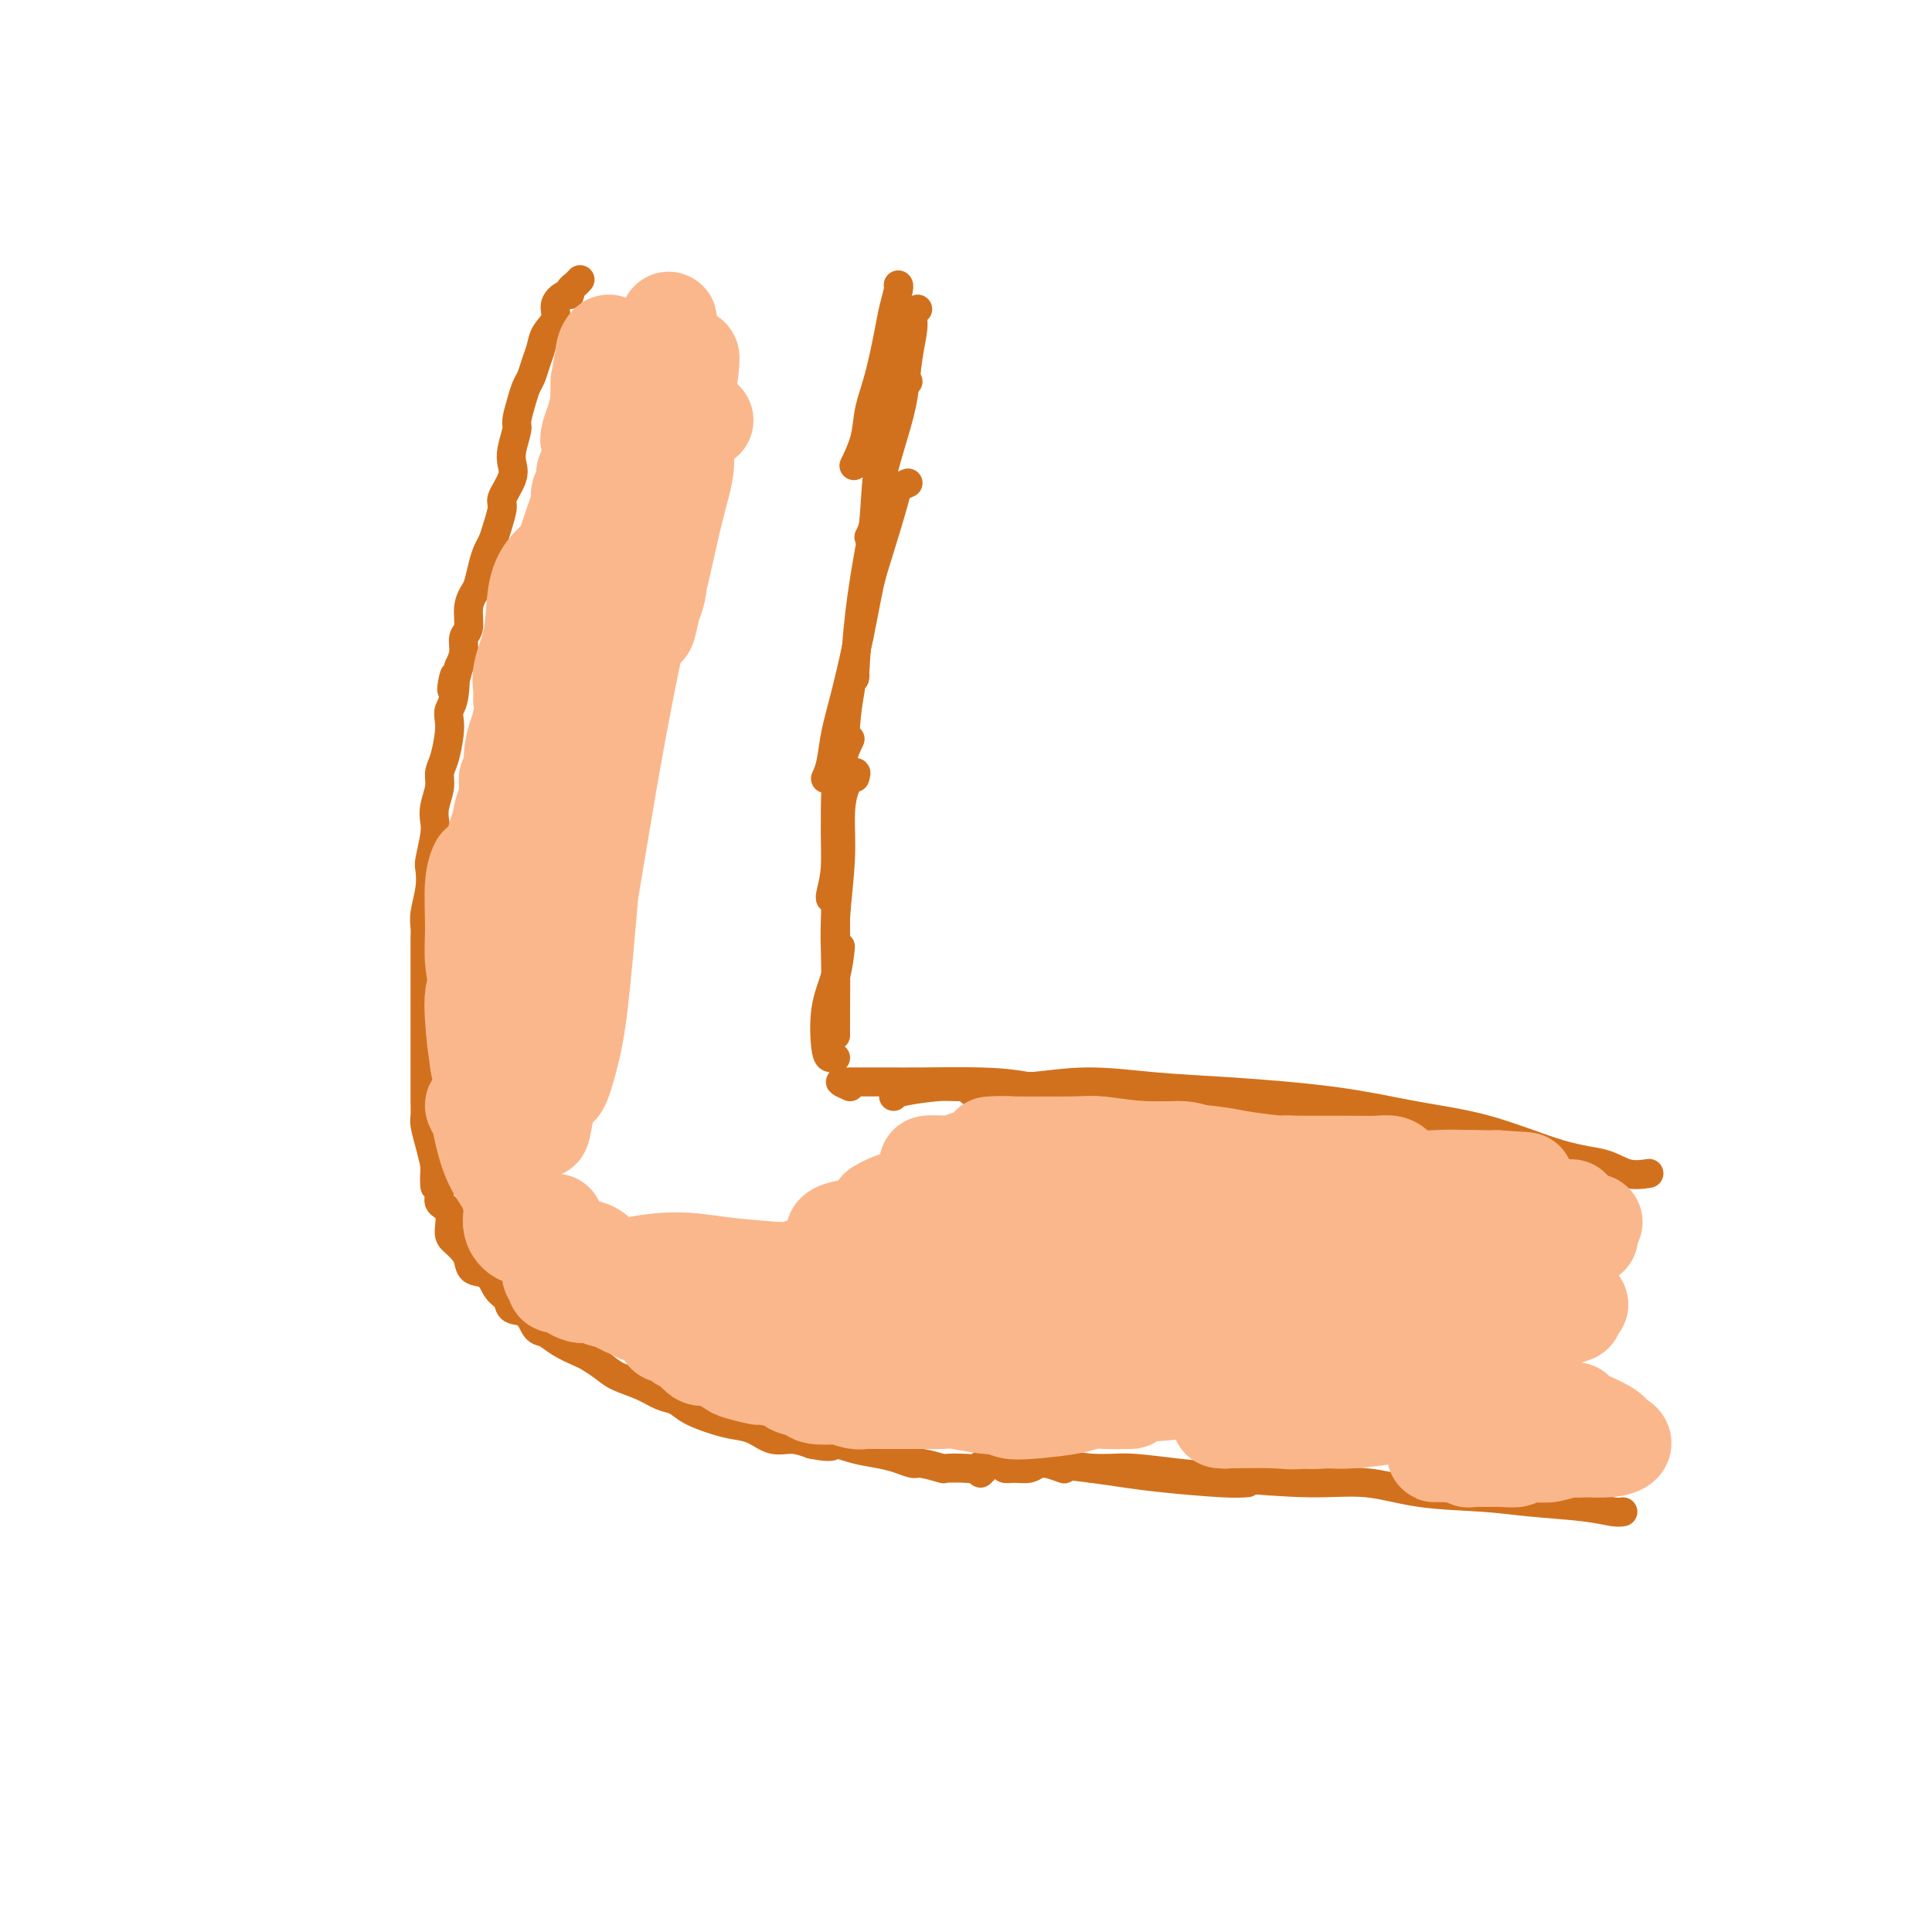 <svg viewBox='0 0 400 400' version='1.1' xmlns='http://www.w3.org/2000/svg' xmlns:xlink='http://www.w3.org/1999/xlink'><g fill='none' stroke='#D2711D' stroke-width='6' stroke-linecap='round' stroke-linejoin='round'><path d='M404,184c0.000,2.083 0.000,4.167 0,5c0.000,0.833 0.000,0.417 0,0'/><path d='M120,58c0.082,-0.092 0.164,-0.184 0,0c-0.164,0.184 -0.574,0.643 -1,1c-0.426,0.357 -0.869,0.612 -1,1c-0.131,0.388 0.049,0.908 0,1c-0.049,0.092 -0.328,-0.243 -1,0c-0.672,0.243 -1.738,1.065 -2,2c-0.262,0.935 0.281,1.984 0,3c-0.281,1.016 -1.385,2.001 -2,3c-0.615,0.999 -0.742,2.012 -1,3c-0.258,0.988 -0.648,1.949 -1,3c-0.352,1.051 -0.668,2.191 -1,3c-0.332,0.809 -0.681,1.287 -1,2c-0.319,0.713 -0.608,1.661 -1,3c-0.392,1.339 -0.888,3.070 -1,4c-0.112,0.930 0.158,1.058 0,2c-0.158,0.942 -0.745,2.698 -1,4c-0.255,1.302 -0.176,2.151 0,3c0.176,0.849 0.451,1.698 0,3c-0.451,1.302 -1.626,3.058 -2,4c-0.374,0.942 0.055,1.069 0,2c-0.055,0.931 -0.592,2.666 -1,4c-0.408,1.334 -0.686,2.268 -1,3c-0.314,0.732 -0.662,1.261 -1,2c-0.338,0.739 -0.664,1.686 -1,3c-0.336,1.314 -0.683,2.994 -1,4c-0.317,1.006 -0.606,1.336 -1,2c-0.394,0.664 -0.893,1.661 -1,3c-0.107,1.339 0.177,3.019 0,4c-0.177,0.981 -0.817,1.264 -1,2c-0.183,0.736 0.091,1.925 0,3c-0.091,1.075 -0.545,2.038 -1,3'/><path d='M95,138c-2.254,8.761 -1.388,3.163 -1,2c0.388,-1.163 0.297,2.107 0,4c-0.297,1.893 -0.802,2.407 -1,3c-0.198,0.593 -0.091,1.263 0,2c0.091,0.737 0.164,1.541 0,3c-0.164,1.459 -0.566,3.574 -1,5c-0.434,1.426 -0.900,2.164 -1,3c-0.100,0.836 0.166,1.768 0,3c-0.166,1.232 -0.763,2.762 -1,4c-0.237,1.238 -0.115,2.185 0,3c0.115,0.815 0.223,1.499 0,3c-0.223,1.501 -0.778,3.820 -1,5c-0.222,1.180 -0.112,1.221 0,2c0.112,0.779 0.226,2.297 0,4c-0.226,1.703 -0.793,3.590 -1,5c-0.207,1.410 -0.056,2.342 0,3c0.056,0.658 0.015,1.041 0,2c-0.015,0.959 -0.004,2.493 0,4c0.004,1.507 0.001,2.986 0,4c-0.001,1.014 -0.000,1.563 0,3c0.000,1.437 0.000,3.763 0,5c-0.000,1.237 -0.000,1.384 0,2c0.000,0.616 -0.000,1.701 0,3c0.000,1.299 0.000,2.813 0,4c-0.000,1.187 -0.001,2.045 0,3c0.001,0.955 0.003,2.005 0,3c-0.003,0.995 -0.012,1.935 0,3c0.012,1.065 0.044,2.254 0,3c-0.044,0.746 -0.166,1.047 0,2c0.166,0.953 0.619,2.558 1,4c0.381,1.442 0.691,2.721 1,4'/><path d='M90,241c0.240,8.360 -0.161,3.259 0,2c0.161,-1.259 0.882,1.325 1,3c0.118,1.675 -0.368,2.441 0,3c0.368,0.559 1.591,0.912 2,2c0.409,1.088 0.006,2.912 0,4c-0.006,1.088 0.387,1.442 1,2c0.613,0.558 1.448,1.322 2,2c0.552,0.678 0.820,1.269 1,2c0.180,0.731 0.270,1.601 1,2c0.730,0.399 2.100,0.328 3,1c0.900,0.672 1.329,2.086 2,3c0.671,0.914 1.583,1.329 2,2c0.417,0.671 0.340,1.597 1,2c0.660,0.403 2.057,0.283 3,1c0.943,0.717 1.431,2.271 2,3c0.569,0.729 1.220,0.632 2,1c0.780,0.368 1.691,1.201 3,2c1.309,0.799 3.018,1.565 4,2c0.982,0.435 1.239,0.540 2,1c0.761,0.460 2.028,1.274 3,2c0.972,0.726 1.651,1.363 3,2c1.349,0.637 3.368,1.274 5,2c1.632,0.726 2.876,1.543 4,2c1.124,0.457 2.127,0.555 3,1c0.873,0.445 1.615,1.237 3,2c1.385,0.763 3.413,1.496 5,2c1.587,0.504 2.735,0.779 4,1c1.265,0.221 2.648,0.389 4,1c1.352,0.611 2.672,1.664 4,2c1.328,0.336 2.665,-0.047 4,0c1.335,0.047 2.667,0.523 4,1'/><path d='M168,299c4.824,1.035 4.385,0.124 5,0c0.615,-0.124 2.284,0.540 4,1c1.716,0.460 3.480,0.715 5,1c1.520,0.285 2.796,0.598 4,1c1.204,0.402 2.336,0.892 3,1c0.664,0.108 0.860,-0.166 2,0c1.140,0.166 3.224,0.773 4,1c0.776,0.227 0.243,0.074 1,0c0.757,-0.074 2.804,-0.069 4,0c1.196,0.069 1.541,0.200 2,0c0.459,-0.200 1.033,-0.732 2,-1c0.967,-0.268 2.328,-0.271 3,0c0.672,0.271 0.654,0.818 1,1c0.346,0.182 1.057,-0.000 2,0c0.943,0.000 2.120,0.182 3,0c0.880,-0.182 1.463,-0.729 2,-1c0.537,-0.271 1.029,-0.265 2,0c0.971,0.265 2.420,0.790 3,1c0.580,0.210 0.290,0.105 0,0'/><path d='M203,305c0.449,-0.453 0.899,-0.906 1,-1c0.101,-0.094 -0.146,0.171 0,0c0.146,-0.171 0.684,-0.779 1,-1c0.316,-0.221 0.411,-0.056 1,0c0.589,0.056 1.674,0.004 3,0c1.326,-0.004 2.893,0.040 4,0c1.107,-0.040 1.755,-0.165 4,0c2.245,0.165 6.087,0.619 9,1c2.913,0.381 4.897,0.691 7,1c2.103,0.309 4.327,0.619 8,1c3.673,0.381 8.797,0.833 12,1c3.203,0.167 4.487,0.048 5,0c0.513,-0.048 0.257,-0.024 0,0'/><path d='M226,304c1.337,0.025 2.674,0.049 4,0c1.326,-0.049 2.640,-0.173 5,0c2.360,0.173 5.765,0.641 9,1c3.235,0.359 6.298,0.607 11,1c4.702,0.393 11.042,0.931 16,1c4.958,0.069 8.534,-0.333 12,0c3.466,0.333 6.823,1.399 11,2c4.177,0.601 9.176,0.735 13,1c3.824,0.265 6.475,0.659 10,1c3.525,0.341 7.924,0.627 11,1c3.076,0.373 4.828,0.831 6,1c1.172,0.169 1.763,0.048 2,0c0.237,-0.048 0.118,-0.024 0,0'/><path d='M186,59c-0.025,-0.016 -0.051,-0.033 0,0c0.051,0.033 0.178,0.114 0,1c-0.178,0.886 -0.662,2.577 -1,4c-0.338,1.423 -0.529,2.578 -1,5c-0.471,2.422 -1.222,6.109 -2,9c-0.778,2.891 -1.581,4.985 -2,7c-0.419,2.015 -0.452,3.953 -1,6c-0.548,2.047 -1.609,4.205 -2,5c-0.391,0.795 -0.112,0.227 0,0c0.112,-0.227 0.056,-0.114 0,0'/><path d='M190,64c-0.448,0.212 -0.895,0.424 -1,1c-0.105,0.576 0.133,1.517 0,3c-0.133,1.483 -0.637,3.510 -1,6c-0.363,2.490 -0.584,5.445 -1,8c-0.416,2.555 -1.026,4.709 -2,8c-0.974,3.291 -2.313,7.717 -3,11c-0.687,3.283 -0.724,5.422 -1,7c-0.276,1.578 -0.793,2.594 -1,3c-0.207,0.406 -0.103,0.203 0,0'/><path d='M188,79c-0.892,0.058 -1.783,0.115 -2,0c-0.217,-0.115 0.241,-0.404 0,1c-0.241,1.404 -1.181,4.501 -2,7c-0.819,2.499 -1.515,4.401 -2,8c-0.485,3.599 -0.757,8.894 -1,12c-0.243,3.106 -0.457,4.023 -1,7c-0.543,2.977 -1.413,8.014 -2,13c-0.587,4.986 -0.889,9.919 -1,12c-0.111,2.081 -0.032,1.309 0,1c0.032,-0.309 0.016,-0.154 0,0'/><path d='M188,100c-0.810,0.345 -1.619,0.689 -2,1c-0.381,0.311 -0.332,0.587 -1,3c-0.668,2.413 -2.053,6.961 -3,10c-0.947,3.039 -1.458,4.567 -2,7c-0.542,2.433 -1.116,5.770 -2,10c-0.884,4.230 -2.080,9.355 -3,13c-0.920,3.645 -1.566,5.812 -2,8c-0.434,2.188 -0.655,4.397 -1,6c-0.345,1.603 -0.813,2.601 -1,3c-0.187,0.399 -0.094,0.200 0,0'/><path d='M178,131c-0.334,1.448 -0.668,2.897 -1,5c-0.332,2.103 -0.662,4.861 -1,7c-0.338,2.139 -0.683,3.659 -1,8c-0.317,4.341 -0.607,11.503 -1,15c-0.393,3.497 -0.890,3.329 -1,5c-0.110,1.671 0.166,5.180 0,8c-0.166,2.820 -0.776,4.952 -1,6c-0.224,1.048 -0.064,1.014 0,1c0.064,-0.014 0.032,-0.007 0,0'/><path d='M176,153c-0.732,1.569 -1.464,3.138 -2,5c-0.536,1.862 -0.876,4.017 -1,7c-0.124,2.983 -0.033,6.796 0,10c0.033,3.204 0.009,5.801 0,8c-0.009,2.199 -0.002,4.002 0,6c0.002,1.998 0.001,4.192 0,5c-0.001,0.808 -0.000,0.231 0,0c0.000,-0.231 0.000,-0.115 0,0'/><path d='M177,161c0.194,-0.631 0.388,-1.263 0,-1c-0.388,0.263 -1.358,1.419 -2,3c-0.642,1.581 -0.957,3.587 -1,6c-0.043,2.413 0.185,5.232 0,9c-0.185,3.768 -0.781,8.485 -1,12c-0.219,3.515 -0.059,5.829 0,9c0.059,3.171 0.016,7.200 0,10c-0.016,2.800 -0.005,4.371 0,5c0.005,0.629 0.002,0.314 0,0'/><path d='M174,196c-0.202,1.970 -0.404,3.939 -1,6c-0.596,2.061 -1.585,4.212 -2,7c-0.415,2.788 -0.256,6.211 0,8c0.256,1.789 0.607,1.943 1,2c0.393,0.057 0.826,0.016 1,0c0.174,-0.016 0.087,-0.008 0,0'/><path d='M176,225c-0.944,-0.423 -1.888,-0.845 -2,-1c-0.112,-0.155 0.610,-0.041 1,0c0.390,0.041 0.450,0.011 1,0c0.550,-0.011 1.590,-0.001 3,0c1.410,0.001 3.188,-0.006 5,0c1.812,0.006 3.657,0.027 7,0c3.343,-0.027 8.185,-0.100 12,0c3.815,0.100 6.604,0.373 10,1c3.396,0.627 7.399,1.608 9,2c1.601,0.392 0.801,0.196 0,0'/><path d='M185,227c0.131,-0.307 0.262,-0.615 2,-1c1.738,-0.385 5.083,-0.848 7,-1c1.917,-0.152 2.406,0.007 6,0c3.594,-0.007 10.293,-0.178 16,0c5.707,0.178 10.420,0.707 15,1c4.580,0.293 9.026,0.352 15,1c5.974,0.648 13.478,1.885 19,3c5.522,1.115 9.064,2.108 13,3c3.936,0.892 8.268,1.683 10,2c1.732,0.317 0.866,0.158 0,0'/><path d='M201,226c1.057,-0.460 2.114,-0.919 4,-1c1.886,-0.081 4.602,0.218 8,0c3.398,-0.218 7.480,-0.953 12,-1c4.520,-0.047 9.478,0.593 14,1c4.522,0.407 8.608,0.582 15,1c6.392,0.418 15.090,1.081 22,2c6.910,0.919 12.031,2.096 17,3c4.969,0.904 9.788,1.535 15,3c5.212,1.465 10.819,3.766 15,5c4.181,1.234 6.935,1.403 9,2c2.065,0.597 3.441,1.622 5,2c1.559,0.378 3.303,0.108 4,0c0.697,-0.108 0.349,-0.054 0,0'/></g>
<g fill='none' stroke='#EC9A57' stroke-width='6' stroke-linecap='round' stroke-linejoin='round'><path d='M406,241c1.239,1.916 2.479,3.831 3,5c0.521,1.169 0.325,1.590 1,4c0.675,2.410 2.223,6.807 3,9c0.777,2.193 0.783,2.181 1,4c0.217,1.819 0.646,5.470 1,8c0.354,2.530 0.635,3.939 1,5c0.365,1.061 0.816,1.773 1,3c0.184,1.227 0.101,2.968 0,4c-0.101,1.032 -0.219,1.355 0,2c0.219,0.645 0.777,1.613 1,2c0.223,0.387 0.112,0.194 0,0'/></g>
<g fill='none' stroke='#FBB78C' stroke-width='20' stroke-linecap='round' stroke-linejoin='round'><path d='M146,87c-0.292,-0.292 -0.585,-0.583 -1,-1c-0.415,-0.417 -0.953,-0.958 -1,-1c-0.047,-0.042 0.398,0.416 0,1c-0.398,0.584 -1.640,1.295 -2,3c-0.360,1.705 0.163,4.402 0,7c-0.163,2.598 -1.012,5.095 -2,9c-0.988,3.905 -2.114,9.219 -3,13c-0.886,3.781 -1.531,6.030 -2,8c-0.469,1.970 -0.761,3.661 -1,4c-0.239,0.339 -0.425,-0.675 0,-2c0.425,-1.325 1.462,-2.963 2,-5c0.538,-2.037 0.579,-4.475 1,-8c0.421,-3.525 1.223,-8.138 2,-12c0.777,-3.862 1.527,-6.973 2,-10c0.473,-3.027 0.667,-5.968 1,-9c0.333,-3.032 0.806,-6.153 1,-8c0.194,-1.847 0.110,-2.418 0,-2c-0.110,0.418 -0.245,1.827 -1,5c-0.755,3.173 -2.128,8.111 -3,12c-0.872,3.889 -1.242,6.730 -2,10c-0.758,3.270 -1.903,6.969 -3,11c-1.097,4.031 -2.144,8.395 -3,11c-0.856,2.605 -1.520,3.450 -2,4c-0.480,0.550 -0.774,0.803 -1,0c-0.226,-0.803 -0.383,-2.662 0,-5c0.383,-2.338 1.308,-5.153 2,-8c0.692,-2.847 1.152,-5.724 2,-10c0.848,-4.276 2.083,-9.950 3,-14c0.917,-4.050 1.516,-6.475 2,-9c0.484,-2.525 0.853,-5.150 1,-7c0.147,-1.850 0.074,-2.925 0,-4'/><path d='M138,70c1.312,-7.849 -0.407,-1.472 -1,2c-0.593,3.472 -0.058,4.039 -1,7c-0.942,2.961 -3.359,8.317 -5,12c-1.641,3.683 -2.504,5.693 -3,8c-0.496,2.307 -0.625,4.910 -1,6c-0.375,1.090 -0.998,0.666 -1,0c-0.002,-0.666 0.616,-1.576 1,-3c0.384,-1.424 0.534,-3.363 1,-6c0.466,-2.637 1.247,-5.973 2,-9c0.753,-3.027 1.479,-5.746 2,-8c0.521,-2.254 0.838,-4.042 1,-5c0.162,-0.958 0.170,-1.086 0,-1c-0.170,0.086 -0.519,0.384 -1,1c-0.481,0.616 -1.096,1.548 -2,4c-0.904,2.452 -2.098,6.423 -3,9c-0.902,2.577 -1.511,3.759 -2,5c-0.489,1.241 -0.858,2.541 -1,4c-0.142,1.459 -0.059,3.077 0,3c0.059,-0.077 0.093,-1.848 0,-3c-0.093,-1.152 -0.312,-1.686 0,-4c0.312,-2.314 1.156,-6.409 2,-9c0.844,-2.591 1.689,-3.680 2,-5c0.311,-1.320 0.087,-2.873 0,-4c-0.087,-1.127 -0.037,-1.829 0,-2c0.037,-0.171 0.060,0.187 0,1c-0.060,0.813 -0.203,2.079 -1,4c-0.797,1.921 -2.250,4.495 -3,7c-0.750,2.505 -0.799,4.939 -1,7c-0.201,2.061 -0.554,3.747 -1,5c-0.446,1.253 -0.985,2.072 -1,2c-0.015,-0.072 0.492,-1.036 1,-2'/><path d='M122,96c-0.766,2.788 0.320,-1.241 1,-4c0.680,-2.759 0.954,-4.247 1,-6c0.046,-1.753 -0.135,-3.771 0,-6c0.135,-2.229 0.587,-4.668 1,-6c0.413,-1.332 0.787,-1.557 1,-2c0.213,-0.443 0.264,-1.105 0,-1c-0.264,0.105 -0.845,0.976 -1,2c-0.155,1.024 0.115,2.200 0,4c-0.115,1.800 -0.617,4.224 -1,6c-0.383,1.776 -0.649,2.902 -1,4c-0.351,1.098 -0.788,2.166 -1,3c-0.212,0.834 -0.200,1.435 0,1c0.200,-0.435 0.589,-1.905 1,-3c0.411,-1.095 0.844,-1.814 1,-3c0.156,-1.186 0.035,-2.840 0,-4c-0.035,-1.160 0.017,-1.826 0,-2c-0.017,-0.174 -0.102,0.143 0,1c0.102,0.857 0.390,2.252 0,5c-0.390,2.748 -1.458,6.847 -2,10c-0.542,3.153 -0.559,5.358 -1,8c-0.441,2.642 -1.307,5.720 -2,9c-0.693,3.280 -1.212,6.760 -2,9c-0.788,2.240 -1.844,3.238 -2,4c-0.156,0.762 0.589,1.287 1,1c0.411,-0.287 0.489,-1.387 1,-3c0.511,-1.613 1.454,-3.741 2,-6c0.546,-2.259 0.696,-4.650 1,-7c0.304,-2.350 0.762,-4.661 1,-6c0.238,-1.339 0.256,-1.707 0,-2c-0.256,-0.293 -0.788,-0.512 -1,0c-0.212,0.512 -0.106,1.756 0,3'/><path d='M120,105c0.186,-1.583 -1.849,4.459 -3,8c-1.151,3.541 -1.420,4.582 -2,7c-0.580,2.418 -1.473,6.213 -2,9c-0.527,2.787 -0.688,4.566 -1,6c-0.312,1.434 -0.774,2.524 -1,3c-0.226,0.476 -0.214,0.338 0,0c0.214,-0.338 0.631,-0.878 1,-2c0.369,-1.122 0.689,-2.828 1,-5c0.311,-2.172 0.614,-4.812 1,-7c0.386,-2.188 0.857,-3.923 1,-5c0.143,-1.077 -0.040,-1.494 0,-2c0.040,-0.506 0.304,-1.101 0,-1c-0.304,0.101 -1.178,0.898 -2,2c-0.822,1.102 -1.594,2.510 -2,5c-0.406,2.490 -0.445,6.064 -1,9c-0.555,2.936 -1.624,5.234 -2,7c-0.376,1.766 -0.058,2.998 0,4c0.058,1.002 -0.143,1.773 0,2c0.143,0.227 0.632,-0.090 1,-1c0.368,-0.910 0.617,-2.413 1,-4c0.383,-1.587 0.902,-3.257 1,-5c0.098,-1.743 -0.225,-3.558 0,-5c0.225,-1.442 1.000,-2.509 1,-3c0.000,-0.491 -0.773,-0.404 -1,0c-0.227,0.404 0.094,1.127 0,2c-0.094,0.873 -0.603,1.897 -1,4c-0.397,2.103 -0.681,5.284 -1,8c-0.319,2.716 -0.673,4.965 -1,7c-0.327,2.035 -0.626,3.856 -1,6c-0.374,2.144 -0.821,4.613 -1,6c-0.179,1.387 -0.089,1.694 0,2'/><path d='M106,162c-0.761,6.135 -0.165,1.971 0,0c0.165,-1.971 -0.102,-1.750 0,-3c0.102,-1.250 0.573,-3.973 1,-6c0.427,-2.027 0.808,-3.359 1,-4c0.192,-0.641 0.193,-0.591 0,0c-0.193,0.591 -0.580,1.724 -1,3c-0.420,1.276 -0.873,2.696 -1,5c-0.127,2.304 0.072,5.492 0,8c-0.072,2.508 -0.413,4.337 -1,6c-0.587,1.663 -1.419,3.160 -2,5c-0.581,1.840 -0.912,4.022 -1,5c-0.088,0.978 0.068,0.751 0,1c-0.068,0.249 -0.358,0.973 0,-2c0.358,-2.973 1.364,-9.644 2,-12c0.636,-2.356 0.901,-0.397 1,-1c0.099,-0.603 0.033,-3.767 0,-5c-0.033,-1.233 -0.032,-0.536 0,0c0.032,0.536 0.097,0.911 0,2c-0.097,1.089 -0.355,2.892 -1,5c-0.645,2.108 -1.676,4.522 -2,7c-0.324,2.478 0.060,5.019 0,7c-0.060,1.981 -0.562,3.403 -1,6c-0.438,2.597 -0.811,6.370 -1,8c-0.189,1.630 -0.194,1.118 0,1c0.194,-0.118 0.588,0.158 1,-1c0.412,-1.158 0.843,-3.748 1,-6c0.157,-2.252 0.039,-4.164 0,-6c-0.039,-1.836 -0.000,-3.595 0,-5c0.000,-1.405 -0.038,-2.455 0,-3c0.038,-0.545 0.154,-0.584 0,0c-0.154,0.584 -0.577,1.792 -1,3'/><path d='M101,180c-0.321,1.297 -0.622,3.039 -1,5c-0.378,1.961 -0.833,4.141 -1,6c-0.167,1.859 -0.046,3.398 0,6c0.046,2.602 0.016,6.267 0,8c-0.016,1.733 -0.019,1.534 0,2c0.019,0.466 0.059,1.597 0,1c-0.059,-0.597 -0.216,-2.922 0,-5c0.216,-2.078 0.805,-3.907 1,-6c0.195,-2.093 -0.004,-4.448 0,-7c0.004,-2.552 0.212,-5.300 0,-7c-0.212,-1.700 -0.842,-2.351 -1,-3c-0.158,-0.649 0.158,-1.295 0,-1c-0.158,0.295 -0.789,1.533 -1,4c-0.211,2.467 -0.001,6.164 0,9c0.001,2.836 -0.206,4.810 0,7c0.206,2.190 0.825,4.595 1,7c0.175,2.405 -0.093,4.811 0,7c0.093,2.189 0.548,4.162 1,6c0.452,1.838 0.903,3.542 1,4c0.097,0.458 -0.159,-0.328 0,-1c0.159,-0.672 0.733,-1.230 1,-3c0.267,-1.770 0.225,-4.753 0,-7c-0.225,-2.247 -0.635,-3.757 -1,-5c-0.365,-1.243 -0.684,-2.219 -1,-3c-0.316,-0.781 -0.628,-1.366 -1,-1c-0.372,0.366 -0.804,1.684 -1,3c-0.196,1.316 -0.158,2.632 0,5c0.158,2.368 0.434,5.789 1,8c0.566,2.211 1.422,3.211 2,5c0.578,1.789 0.880,4.368 1,6c0.120,1.632 0.060,2.316 0,3'/><path d='M102,233c0.541,3.606 -0.105,1.620 0,1c0.105,-0.620 0.963,0.127 1,-1c0.037,-1.127 -0.746,-4.129 -1,-6c-0.254,-1.871 0.021,-2.613 0,-4c-0.021,-1.387 -0.338,-3.421 -1,-5c-0.662,-1.579 -1.667,-2.703 -2,-3c-0.333,-0.297 0.007,0.234 0,1c-0.007,0.766 -0.362,1.768 0,4c0.362,2.232 1.442,5.694 2,8c0.558,2.306 0.594,3.454 1,5c0.406,1.546 1.181,3.489 2,5c0.819,1.511 1.680,2.591 2,3c0.320,0.409 0.097,0.148 0,0c-0.097,-0.148 -0.069,-0.181 0,0c0.069,0.181 0.180,0.577 0,0c-0.180,-0.577 -0.652,-2.128 -1,-3c-0.348,-0.872 -0.574,-1.066 -1,-2c-0.426,-0.934 -1.054,-2.608 -2,-4c-0.946,-1.392 -2.210,-2.502 -3,-3c-0.790,-0.498 -1.105,-0.384 -1,0c0.105,0.384 0.630,1.037 1,2c0.370,0.963 0.584,2.236 1,4c0.416,1.764 1.033,4.020 2,6c0.967,1.980 2.282,3.683 3,5c0.718,1.317 0.838,2.246 1,3c0.162,0.754 0.365,1.331 1,2c0.635,0.669 1.700,1.431 2,2c0.300,0.569 -0.167,0.946 0,1c0.167,0.054 0.968,-0.216 1,0c0.032,0.216 -0.705,0.919 -1,1c-0.295,0.081 -0.147,-0.459 0,-1'/><path d='M109,254c1.000,2.818 -1.000,0.362 -2,-1c-1.000,-1.362 -0.999,-1.632 -1,-2c-0.001,-0.368 -0.002,-0.836 0,-1c0.002,-0.164 0.007,-0.025 0,0c-0.007,0.025 -0.026,-0.064 0,0c0.026,0.064 0.098,0.280 0,1c-0.098,0.720 -0.366,1.944 0,3c0.366,1.056 1.366,1.943 2,2c0.634,0.057 0.901,-0.715 1,-1c0.099,-0.285 0.028,-0.081 0,0c-0.028,0.081 -0.014,0.041 0,0'/><path d='M115,254c0.001,-0.401 0.002,-0.803 0,-1c-0.002,-0.197 -0.009,-0.190 0,0c0.009,0.190 0.032,0.562 0,1c-0.032,0.438 -0.118,0.943 0,1c0.118,0.057 0.440,-0.332 1,0c0.560,0.332 1.358,1.386 2,2c0.642,0.614 1.126,0.786 2,1c0.874,0.214 2.137,0.468 3,1c0.863,0.532 1.327,1.342 2,2c0.673,0.658 1.556,1.164 3,2c1.444,0.836 3.449,2.002 5,3c1.551,0.998 2.648,1.826 4,2c1.352,0.174 2.958,-0.307 5,0c2.042,0.307 4.521,1.403 6,2c1.479,0.597 1.956,0.697 3,1c1.044,0.303 2.653,0.810 4,1c1.347,0.190 2.433,0.062 3,0c0.567,-0.062 0.614,-0.058 1,0c0.386,0.058 1.109,0.169 1,0c-0.109,-0.169 -1.050,-0.618 -2,-1c-0.950,-0.382 -1.910,-0.697 -3,-1c-1.090,-0.303 -2.311,-0.596 -4,-1c-1.689,-0.404 -3.847,-0.920 -6,-1c-2.153,-0.080 -4.299,0.277 -6,0c-1.701,-0.277 -2.955,-1.189 -5,-2c-2.045,-0.811 -4.880,-1.521 -6,-2c-1.120,-0.479 -0.524,-0.728 0,-1c0.524,-0.272 0.975,-0.568 3,-1c2.025,-0.432 5.622,-1.001 9,-1c3.378,0.001 6.537,0.572 10,1c3.463,0.428 7.232,0.714 11,1'/><path d='M161,263c6.683,0.426 12.889,0.492 18,1c5.111,0.508 9.127,1.456 13,2c3.873,0.544 7.604,0.682 11,1c3.396,0.318 6.458,0.817 8,1c1.542,0.183 1.565,0.050 1,0c-0.565,-0.050 -1.718,-0.015 -4,0c-2.282,0.015 -5.693,0.012 -9,0c-3.307,-0.012 -6.509,-0.032 -11,0c-4.491,0.032 -10.272,0.117 -14,0c-3.728,-0.117 -5.403,-0.437 -7,-1c-1.597,-0.563 -3.117,-1.369 -4,-2c-0.883,-0.631 -1.128,-1.086 1,-2c2.128,-0.914 6.631,-2.288 9,-3c2.369,-0.712 2.605,-0.761 7,-1c4.395,-0.239 12.951,-0.668 19,-1c6.049,-0.332 9.592,-0.569 15,-1c5.408,-0.431 12.682,-1.058 17,-1c4.318,0.058 5.681,0.800 7,1c1.319,0.200 2.593,-0.142 2,0c-0.593,0.142 -3.053,0.767 -6,1c-2.947,0.233 -6.380,0.074 -10,0c-3.620,-0.074 -7.427,-0.061 -13,0c-5.573,0.061 -12.912,0.171 -18,0c-5.088,-0.171 -7.924,-0.623 -11,-1c-3.076,-0.377 -6.391,-0.679 -8,-1c-1.609,-0.321 -1.513,-0.661 -1,-1c0.513,-0.339 1.444,-0.676 4,-1c2.556,-0.324 6.737,-0.633 11,-1c4.263,-0.367 8.609,-0.791 15,-1c6.391,-0.209 14.826,-0.203 21,0c6.174,0.203 10.087,0.601 14,1'/><path d='M238,253c11.791,0.010 10.769,0.535 11,1c0.231,0.465 1.715,0.869 2,1c0.285,0.131 -0.628,-0.010 -4,0c-3.372,0.010 -9.204,0.170 -14,0c-4.796,-0.170 -8.556,-0.671 -13,-1c-4.444,-0.329 -9.573,-0.487 -15,-1c-5.427,-0.513 -11.154,-1.381 -15,-2c-3.846,-0.619 -5.813,-0.988 -7,-1c-1.187,-0.012 -1.595,0.335 -1,0c0.595,-0.335 2.194,-1.351 5,-2c2.806,-0.649 6.820,-0.930 11,-1c4.180,-0.070 8.527,0.073 13,0c4.473,-0.073 9.072,-0.361 15,0c5.928,0.361 13.184,1.372 18,2c4.816,0.628 7.192,0.873 9,1c1.808,0.127 3.050,0.137 3,0c-0.050,-0.137 -1.390,-0.422 -3,-1c-1.610,-0.578 -3.489,-1.450 -10,-2c-6.511,-0.550 -17.654,-0.778 -23,-1c-5.346,-0.222 -4.893,-0.438 -9,-1c-4.107,-0.562 -12.772,-1.471 -16,-2c-3.228,-0.529 -1.018,-0.679 -1,-1c0.018,-0.321 -2.156,-0.814 -2,-1c0.156,-0.186 2.641,-0.065 5,0c2.359,0.065 4.594,0.072 9,0c4.406,-0.072 10.985,-0.225 16,0c5.015,0.225 8.465,0.828 12,1c3.535,0.172 7.154,-0.088 10,0c2.846,0.088 4.920,0.524 6,1c1.080,0.476 1.166,0.993 0,1c-1.166,0.007 -3.583,-0.497 -6,-1'/><path d='M244,243c-2.443,-0.012 -5.551,-0.041 -9,0c-3.449,0.041 -7.239,0.151 -11,0c-3.761,-0.151 -7.491,-0.562 -11,-1c-3.509,-0.438 -6.795,-0.902 -9,-1c-2.205,-0.098 -3.330,0.169 -4,0c-0.670,-0.169 -0.887,-0.774 0,-1c0.887,-0.226 2.877,-0.075 5,0c2.123,0.075 4.380,0.072 8,0c3.620,-0.072 8.603,-0.215 12,0c3.397,0.215 5.208,0.787 7,1c1.792,0.213 3.565,0.068 5,0c1.435,-0.068 2.532,-0.060 3,0c0.468,0.060 0.308,0.170 0,0c-0.308,-0.170 -0.764,-0.620 -3,-1c-2.236,-0.380 -6.252,-0.690 -10,-1c-3.748,-0.310 -7.229,-0.619 -10,-1c-2.771,-0.381 -4.831,-0.834 -7,-1c-2.169,-0.166 -4.448,-0.046 -5,0c-0.552,0.046 0.621,0.016 1,0c0.379,-0.016 -0.036,-0.019 3,0c3.036,0.019 9.525,0.062 13,0c3.475,-0.062 3.937,-0.227 6,0c2.063,0.227 5.728,0.845 9,1c3.272,0.155 6.152,-0.154 8,0c1.848,0.154 2.663,0.770 3,1c0.337,0.230 0.195,0.075 0,0c-0.195,-0.075 -0.445,-0.070 -2,0c-1.555,0.070 -4.417,0.204 -7,0c-2.583,-0.204 -4.888,-0.747 -8,-1c-3.112,-0.253 -7.032,-0.215 -9,0c-1.968,0.215 -1.984,0.608 -2,1'/><path d='M220,239c-3.768,-0.230 0.812,-0.805 3,-1c2.188,-0.195 1.983,-0.010 4,0c2.017,0.010 6.257,-0.155 11,0c4.743,0.155 9.991,0.630 13,1c3.009,0.370 3.780,0.634 6,1c2.220,0.366 5.890,0.834 8,1c2.110,0.166 2.659,0.032 3,0c0.341,-0.032 0.475,0.040 0,0c-0.475,-0.040 -1.560,-0.193 -3,0c-1.440,0.193 -3.234,0.731 -5,1c-1.766,0.269 -3.504,0.268 -5,0c-1.496,-0.268 -2.751,-0.804 -3,-1c-0.249,-0.196 0.506,-0.052 2,0c1.494,0.052 3.727,0.013 6,0c2.273,-0.013 4.587,0.000 8,0c3.413,-0.000 7.927,-0.014 11,0c3.073,0.014 4.706,0.056 6,0c1.294,-0.056 2.248,-0.211 3,0c0.752,0.211 1.302,0.788 1,1c-0.302,0.212 -1.457,0.061 -2,0c-0.543,-0.061 -0.476,-0.030 -3,0c-2.524,0.030 -7.640,0.061 -10,0c-2.360,-0.061 -1.966,-0.214 -2,0c-0.034,0.214 -0.497,0.793 -1,1c-0.503,0.207 -1.047,0.041 0,0c1.047,-0.041 3.685,0.041 6,0c2.315,-0.041 4.308,-0.207 7,0c2.692,0.207 6.082,0.788 9,1c2.918,0.212 5.362,0.057 8,0c2.638,-0.057 5.468,-0.016 7,0c1.532,0.016 1.766,0.008 2,0'/><path d='M310,244c13.147,0.776 1.013,0.216 -5,0c-6.013,-0.216 -5.906,-0.087 -8,0c-2.094,0.087 -6.390,0.133 -9,0c-2.610,-0.133 -3.533,-0.444 -4,0c-0.467,0.444 -0.476,1.642 0,2c0.476,0.358 1.439,-0.125 3,0c1.561,0.125 3.721,0.857 6,1c2.279,0.143 4.676,-0.301 8,0c3.324,0.301 7.575,1.349 11,2c3.425,0.651 6.023,0.905 8,1c1.977,0.095 3.334,0.029 4,0c0.666,-0.029 0.643,-0.022 1,0c0.357,0.022 1.095,0.058 -1,0c-2.095,-0.058 -7.022,-0.212 -9,0c-1.978,0.212 -1.005,0.788 -2,1c-0.995,0.212 -3.956,0.061 -7,0c-3.044,-0.061 -6.172,-0.030 -8,0c-1.828,0.030 -2.358,0.060 -3,0c-0.642,-0.060 -1.398,-0.208 -1,0c0.398,0.208 1.950,0.774 3,1c1.050,0.226 1.597,0.113 4,0c2.403,-0.113 6.661,-0.226 10,0c3.339,0.226 5.759,0.793 8,1c2.241,0.207 4.302,0.056 6,0c1.698,-0.056 3.032,-0.015 4,0c0.968,0.015 1.569,0.004 1,0c-0.569,-0.004 -2.307,-0.001 -4,0c-1.693,0.001 -3.341,0.000 -6,0c-2.659,-0.000 -6.330,-0.000 -10,0'/><path d='M310,253c-4.316,-0.065 -5.608,-0.227 -7,0c-1.392,0.227 -2.886,0.845 -4,1c-1.114,0.155 -1.849,-0.151 -2,0c-0.151,0.151 0.281,0.758 1,1c0.719,0.242 1.726,0.117 4,0c2.274,-0.117 5.817,-0.226 9,0c3.183,0.226 6.007,0.789 8,1c1.993,0.211 3.157,0.071 5,0c1.843,-0.071 4.367,-0.072 5,0c0.633,0.072 -0.625,0.216 -1,0c-0.375,-0.216 0.133,-0.791 -2,-1c-2.133,-0.209 -6.907,-0.053 -11,0c-4.093,0.053 -7.504,0.002 -11,0c-3.496,-0.002 -7.075,0.046 -12,0c-4.925,-0.046 -11.196,-0.184 -15,0c-3.804,0.184 -5.141,0.691 -7,1c-1.859,0.309 -4.239,0.420 -4,1c0.239,0.580 3.098,1.630 4,2c0.902,0.370 -0.151,0.062 4,0c4.151,-0.062 13.508,0.123 17,0c3.492,-0.123 1.121,-0.555 2,-1c0.879,-0.445 5.009,-0.904 7,-1c1.991,-0.096 1.842,0.173 2,0c0.158,-0.173 0.624,-0.786 0,-1c-0.624,-0.214 -2.337,-0.030 -5,0c-2.663,0.030 -6.276,-0.094 -10,0c-3.724,0.094 -7.559,0.406 -13,1c-5.441,0.594 -12.489,1.468 -17,2c-4.511,0.532 -6.484,0.720 -9,1c-2.516,0.280 -5.576,0.651 -7,1c-1.424,0.349 -1.212,0.674 -1,1'/><path d='M240,262c-9.051,0.987 -1.680,0.955 3,1c4.680,0.045 6.669,0.166 10,0c3.331,-0.166 8.003,-0.618 12,-1c3.997,-0.382 7.318,-0.692 12,-1c4.682,-0.308 10.726,-0.614 14,-1c3.274,-0.386 3.778,-0.851 4,-1c0.222,-0.149 0.162,0.020 0,0c-0.162,-0.020 -0.426,-0.228 -3,0c-2.574,0.228 -7.459,0.891 -12,1c-4.541,0.109 -8.737,-0.336 -14,0c-5.263,0.336 -11.593,1.452 -16,2c-4.407,0.548 -6.891,0.529 -10,1c-3.109,0.471 -6.844,1.433 -9,2c-2.156,0.567 -2.732,0.738 -3,1c-0.268,0.262 -0.227,0.616 0,1c0.227,0.384 0.641,0.797 3,1c2.359,0.203 6.664,0.196 10,0c3.336,-0.196 5.701,-0.580 8,-1c2.299,-0.420 4.530,-0.874 6,-1c1.470,-0.126 2.180,0.078 2,0c-0.180,-0.078 -1.249,-0.439 -3,0c-1.751,0.439 -4.182,1.677 -7,2c-2.818,0.323 -6.021,-0.267 -10,0c-3.979,0.267 -8.733,1.393 -12,2c-3.267,0.607 -5.045,0.696 -7,1c-1.955,0.304 -4.086,0.825 -5,1c-0.914,0.175 -0.609,0.006 0,0c0.609,-0.006 1.524,0.153 4,0c2.476,-0.153 6.513,-0.618 10,-1c3.487,-0.382 6.425,-0.681 9,-1c2.575,-0.319 4.788,-0.660 7,-1'/><path d='M243,269c5.432,-0.534 4.013,-0.368 3,0c-1.013,0.368 -1.619,0.939 -3,1c-1.381,0.061 -3.537,-0.386 -7,0c-3.463,0.386 -8.233,1.607 -12,2c-3.767,0.393 -6.529,-0.041 -9,0c-2.471,0.041 -4.649,0.557 -7,1c-2.351,0.443 -4.875,0.813 -6,1c-1.125,0.187 -0.852,0.192 -1,0c-0.148,-0.192 -0.717,-0.582 2,-1c2.717,-0.418 8.719,-0.865 11,-1c2.281,-0.135 0.841,0.041 1,0c0.159,-0.041 1.915,-0.298 2,0c0.085,0.298 -1.503,1.152 -4,2c-2.497,0.848 -5.903,1.690 -9,2c-3.097,0.310 -5.885,0.089 -7,0c-1.115,-0.089 -0.558,-0.044 0,0'/><path d='M114,262c-0.009,0.447 -0.018,0.894 0,1c0.018,0.106 0.065,-0.130 0,0c-0.065,0.130 -0.240,0.626 0,1c0.240,0.374 0.894,0.626 1,1c0.106,0.374 -0.336,0.871 0,1c0.336,0.129 1.451,-0.109 2,0c0.549,0.109 0.533,0.565 1,1c0.467,0.435 1.417,0.847 2,1c0.583,0.153 0.799,0.045 1,0c0.201,-0.045 0.386,-0.027 1,0c0.614,0.027 1.657,0.064 2,0c0.343,-0.064 -0.015,-0.228 0,0c0.015,0.228 0.403,0.850 1,1c0.597,0.150 1.403,-0.171 2,0c0.597,0.171 0.986,0.834 1,1c0.014,0.166 -0.346,-0.166 0,0c0.346,0.166 1.398,0.829 2,1c0.602,0.171 0.755,-0.152 1,0c0.245,0.152 0.581,0.777 1,1c0.419,0.223 0.920,0.045 1,0c0.080,-0.045 -0.261,0.044 0,0c0.261,-0.044 1.125,-0.222 2,0c0.875,0.222 1.760,0.843 2,1c0.240,0.157 -0.165,-0.150 0,0c0.165,0.150 0.899,0.757 2,1c1.101,0.243 2.570,0.121 3,0c0.430,-0.121 -0.180,-0.242 0,0c0.180,0.242 1.151,0.848 2,1c0.849,0.152 1.575,-0.152 2,0c0.425,0.152 0.550,0.758 1,1c0.450,0.242 1.225,0.121 2,0'/><path d='M149,276c5.157,1.343 2.550,0.201 2,0c-0.550,-0.201 0.957,0.538 2,1c1.043,0.462 1.623,0.648 2,1c0.377,0.352 0.551,0.869 1,1c0.449,0.131 1.172,-0.124 2,0c0.828,0.124 1.761,0.626 2,1c0.239,0.374 -0.217,0.621 0,1c0.217,0.379 1.109,0.890 2,1c0.891,0.110 1.783,-0.182 2,0c0.217,0.182 -0.242,0.837 0,1c0.242,0.163 1.185,-0.167 2,0c0.815,0.167 1.502,0.829 2,1c0.498,0.171 0.809,-0.151 1,0c0.191,0.151 0.264,0.773 1,1c0.736,0.227 2.135,0.057 3,0c0.865,-0.057 1.195,-0.001 2,0c0.805,0.001 2.084,-0.052 3,0c0.916,0.052 1.468,0.210 4,0c2.532,-0.210 7.042,-0.788 9,-1c1.958,-0.212 1.363,-0.057 2,0c0.637,0.057 2.505,0.015 4,0c1.495,-0.015 2.618,-0.003 3,0c0.382,0.003 0.025,-0.003 -1,0c-1.025,0.003 -2.717,0.016 -4,0c-1.283,-0.016 -2.156,-0.061 -4,0c-1.844,0.061 -4.660,0.226 -7,0c-2.340,-0.226 -4.205,-0.844 -6,-1c-1.795,-0.156 -3.522,0.150 -5,0c-1.478,-0.150 -2.708,-0.757 -3,-1c-0.292,-0.243 0.354,-0.121 1,0'/><path d='M171,282c-3.455,-0.535 2.406,-0.872 6,-1c3.594,-0.128 4.920,-0.045 7,0c2.080,0.045 4.914,0.053 7,0c2.086,-0.053 3.423,-0.168 5,0c1.577,0.168 3.394,0.620 4,1c0.606,0.380 0.001,0.687 -1,1c-1.001,0.313 -2.399,0.631 -4,1c-1.601,0.369 -3.406,0.789 -5,1c-1.594,0.211 -2.976,0.214 -5,0c-2.024,-0.214 -4.688,-0.646 -6,-1c-1.312,-0.354 -1.272,-0.631 -2,-1c-0.728,-0.369 -2.223,-0.831 -3,-1c-0.777,-0.169 -0.834,-0.046 -1,0c-0.166,0.046 -0.439,0.013 -1,0c-0.561,-0.013 -1.410,-0.007 -2,0c-0.590,0.007 -0.920,0.016 -2,0c-1.080,-0.016 -2.909,-0.057 -4,0c-1.091,0.057 -1.443,0.211 -2,0c-0.557,-0.211 -1.317,-0.788 -2,-1c-0.683,-0.212 -1.288,-0.060 -2,0c-0.712,0.060 -1.532,0.027 -2,0c-0.468,-0.027 -0.585,-0.049 -1,0c-0.415,0.049 -1.127,0.167 -2,0c-0.873,-0.167 -1.905,-0.619 -3,-1c-1.095,-0.381 -2.252,-0.690 -3,-1c-0.748,-0.310 -1.086,-0.622 -2,-1c-0.914,-0.378 -2.404,-0.822 -3,-1c-0.596,-0.178 -0.298,-0.089 0,0'/><path d='M142,277c-7.152,-1.300 -3.532,-0.551 -2,0c1.532,0.551 0.974,0.902 1,1c0.026,0.098 0.634,-0.058 1,0c0.366,0.058 0.490,0.330 1,1c0.510,0.670 1.406,1.739 2,2c0.594,0.261 0.886,-0.285 2,0c1.114,0.285 3.049,1.400 4,2c0.951,0.600 0.917,0.686 2,1c1.083,0.314 3.281,0.858 4,1c0.719,0.142 -0.042,-0.116 1,0c1.042,0.116 3.888,0.606 5,1c1.112,0.394 0.492,0.693 1,1c0.508,0.307 2.146,0.622 3,1c0.854,0.378 0.925,0.819 2,1c1.075,0.181 3.155,0.101 4,0c0.845,-0.101 0.455,-0.223 1,0c0.545,0.223 2.026,0.792 3,1c0.974,0.208 1.442,0.056 2,0c0.558,-0.056 1.207,-0.015 2,0c0.793,0.015 1.732,0.003 3,0c1.268,-0.003 2.867,0.003 4,0c1.133,-0.003 1.801,-0.015 3,0c1.199,0.015 2.930,0.055 4,0c1.070,-0.055 1.480,-0.207 3,0c1.520,0.207 4.148,0.773 6,1c1.852,0.227 2.926,0.113 4,0'/><path d='M208,291c8.022,0.525 7.577,0.337 9,0c1.423,-0.337 4.714,-0.822 7,-1c2.286,-0.178 3.566,-0.048 5,0c1.434,0.048 3.021,0.016 4,0c0.979,-0.016 1.351,-0.015 1,0c-0.351,0.015 -1.424,0.043 -3,0c-1.576,-0.043 -3.654,-0.159 -5,0c-1.346,0.159 -1.960,0.592 -4,1c-2.040,0.408 -5.506,0.790 -8,1c-2.494,0.210 -4.015,0.250 -5,0c-0.985,-0.250 -1.434,-0.788 -1,-1c0.434,-0.212 1.749,-0.099 3,0c1.251,0.099 2.436,0.182 5,0c2.564,-0.182 6.505,-0.631 9,-1c2.495,-0.369 3.544,-0.659 7,-1c3.456,-0.341 9.318,-0.733 12,-1c2.682,-0.267 2.184,-0.407 4,-1c1.816,-0.593 5.947,-1.638 7,-2c1.053,-0.362 -0.972,-0.042 -1,0c-0.028,0.042 1.941,-0.196 -3,0c-4.941,0.196 -16.790,0.824 -22,1c-5.210,0.176 -3.779,-0.100 -4,0c-0.221,0.100 -2.092,0.578 -3,1c-0.908,0.422 -0.852,0.789 -1,1c-0.148,0.211 -0.500,0.264 1,0c1.500,-0.264 4.852,-0.847 8,-1c3.148,-0.153 6.091,0.124 9,0c2.909,-0.124 5.783,-0.649 10,-1c4.217,-0.351 9.776,-0.529 14,-1c4.224,-0.471 7.112,-1.236 10,-2'/><path d='M273,283c8.865,-0.787 5.527,-0.754 5,-1c-0.527,-0.246 1.758,-0.770 2,-1c0.242,-0.230 -1.560,-0.166 -3,0c-1.440,0.166 -2.517,0.436 -6,1c-3.483,0.564 -9.372,1.424 -13,2c-3.628,0.576 -4.997,0.868 -7,1c-2.003,0.132 -4.641,0.103 -6,0c-1.359,-0.103 -1.439,-0.282 -1,0c0.439,0.282 1.398,1.023 2,1c0.602,-0.023 0.846,-0.810 3,-1c2.154,-0.190 6.218,0.217 9,0c2.782,-0.217 4.283,-1.056 10,-3c5.717,-1.944 15.652,-4.991 20,-6c4.348,-1.009 3.111,0.020 4,0c0.889,-0.020 3.905,-1.088 6,-2c2.095,-0.912 3.271,-1.666 4,-2c0.729,-0.334 1.012,-0.248 0,0c-1.012,0.248 -3.318,0.658 -6,1c-2.682,0.342 -5.739,0.617 -9,1c-3.261,0.383 -6.727,0.874 -10,2c-3.273,1.126 -6.352,2.885 -9,4c-2.648,1.115 -4.865,1.584 -6,2c-1.135,0.416 -1.187,0.777 -1,1c0.187,0.223 0.612,0.308 2,0c1.388,-0.308 3.738,-1.010 6,-2c2.262,-0.990 4.435,-2.269 7,-3c2.565,-0.731 5.522,-0.914 10,-2c4.478,-1.086 10.479,-3.075 15,-4c4.521,-0.925 7.563,-0.788 10,-1c2.437,-0.212 4.268,-0.775 5,-1c0.732,-0.225 0.366,-0.113 0,0'/><path d='M316,270c7.567,-1.418 -0.515,1.035 -5,2c-4.485,0.965 -5.372,0.440 -8,1c-2.628,0.560 -6.998,2.204 -10,3c-3.002,0.796 -4.636,0.743 -6,1c-1.364,0.257 -2.456,0.823 -3,1c-0.544,0.177 -0.539,-0.036 0,0c0.539,0.036 1.613,0.323 3,0c1.387,-0.323 3.087,-1.254 6,-2c2.913,-0.746 7.038,-1.307 11,-2c3.962,-0.693 7.761,-1.518 11,-2c3.239,-0.482 5.918,-0.620 8,-1c2.082,-0.380 3.568,-1.000 4,-1c0.432,0.000 -0.189,0.621 -2,1c-1.811,0.379 -4.813,0.516 -8,1c-3.187,0.484 -6.561,1.314 -10,2c-3.439,0.686 -6.945,1.229 -11,2c-4.055,0.771 -8.661,1.769 -12,3c-3.339,1.231 -5.412,2.693 -5,3c0.412,0.307 3.310,-0.541 5,-1c1.690,-0.459 2.171,-0.529 4,-1c1.829,-0.471 5.007,-1.342 8,-2c2.993,-0.658 5.802,-1.103 10,-2c4.198,-0.897 9.786,-2.247 13,-3c3.214,-0.753 4.054,-0.909 5,-1c0.946,-0.091 1.999,-0.116 2,0c0.001,0.116 -1.049,0.374 -3,1c-1.951,0.626 -4.801,1.621 -7,2c-2.199,0.379 -3.746,0.140 -7,1c-3.254,0.860 -8.215,2.817 -12,4c-3.785,1.183 -6.392,1.591 -9,2'/><path d='M288,282c-7.322,1.939 -7.626,1.785 -8,2c-0.374,0.215 -0.818,0.797 -1,1c-0.182,0.203 -0.104,0.027 0,0c0.104,-0.027 0.233,0.094 2,0c1.767,-0.094 5.173,-0.403 8,-1c2.827,-0.597 5.077,-1.481 8,-2c2.923,-0.519 6.520,-0.674 9,-1c2.480,-0.326 3.843,-0.822 5,-1c1.157,-0.178 2.109,-0.036 2,0c-0.109,0.036 -1.279,-0.034 -3,0c-1.721,0.034 -3.993,0.170 -7,1c-3.007,0.830 -6.750,2.352 -10,3c-3.250,0.648 -6.006,0.420 -9,1c-2.994,0.580 -6.226,1.966 -8,3c-1.774,1.034 -2.090,1.715 -2,2c0.090,0.285 0.586,0.174 1,0c0.414,-0.174 0.746,-0.410 4,-1c3.254,-0.590 9.430,-1.532 12,-2c2.570,-0.468 1.533,-0.461 6,-1c4.467,-0.539 14.437,-1.623 18,-2c3.563,-0.377 0.717,-0.046 0,0c-0.717,0.046 0.694,-0.192 1,0c0.306,0.192 -0.492,0.815 -1,1c-0.508,0.185 -0.725,-0.067 -3,0c-2.275,0.067 -6.608,0.452 -10,1c-3.392,0.548 -5.843,1.260 -9,2c-3.157,0.740 -7.022,1.508 -11,2c-3.978,0.492 -8.071,0.709 -11,1c-2.929,0.291 -4.694,0.654 -6,1c-1.306,0.346 -2.153,0.673 -3,1'/><path d='M262,293c-8.396,1.379 -2.884,0.327 0,0c2.884,-0.327 3.142,0.070 4,0c0.858,-0.070 2.315,-0.607 5,-1c2.685,-0.393 6.598,-0.641 9,-1c2.402,-0.359 3.292,-0.829 5,-1c1.708,-0.171 4.234,-0.042 6,0c1.766,0.042 2.773,-0.004 3,0c0.227,0.004 -0.324,0.057 -1,0c-0.676,-0.057 -1.475,-0.223 -4,0c-2.525,0.223 -6.774,0.834 -10,1c-3.226,0.166 -5.427,-0.113 -8,0c-2.573,0.113 -5.518,0.619 -8,1c-2.482,0.381 -4.501,0.637 -6,1c-1.499,0.363 -2.476,0.831 -3,1c-0.524,0.169 -0.593,0.037 -1,0c-0.407,-0.037 -1.153,0.019 1,0c2.153,-0.019 7.205,-0.114 10,0c2.795,0.114 3.335,0.436 6,0c2.665,-0.436 7.457,-1.630 10,-2c2.543,-0.370 2.839,0.083 4,0c1.161,-0.083 3.187,-0.701 5,-1c1.813,-0.299 3.412,-0.277 5,0c1.588,0.277 3.163,0.809 4,1c0.837,0.191 0.934,0.041 1,0c0.066,-0.041 0.101,0.028 -1,0c-1.101,-0.028 -3.336,-0.152 -5,0c-1.664,0.152 -2.756,0.579 -5,1c-2.244,0.421 -5.641,0.834 -8,1c-2.359,0.166 -3.679,0.083 -5,0'/><path d='M275,294c-4.494,0.310 -4.228,0.084 -5,0c-0.772,-0.084 -2.583,-0.026 -3,0c-0.417,0.026 0.561,0.021 1,0c0.439,-0.021 0.339,-0.057 1,0c0.661,0.057 2.083,0.208 4,0c1.917,-0.208 4.329,-0.774 6,-1c1.671,-0.226 2.602,-0.113 5,0c2.398,0.113 6.264,0.227 9,0c2.736,-0.227 4.342,-0.793 7,-1c2.658,-0.207 6.367,-0.054 9,0c2.633,0.054 4.192,0.010 6,0c1.808,-0.010 3.867,0.015 6,0c2.133,-0.015 4.339,-0.072 5,0c0.661,0.072 -0.224,0.271 1,1c1.224,0.729 4.555,1.989 6,3c1.445,1.011 1.004,1.773 1,2c-0.004,0.227 0.431,-0.083 1,0c0.569,0.083 1.273,0.557 1,1c-0.273,0.443 -1.525,0.855 -3,1c-1.475,0.145 -3.175,0.025 -5,0c-1.825,-0.025 -3.776,0.046 -7,0c-3.224,-0.046 -7.720,-0.208 -11,0c-3.280,0.208 -5.344,0.788 -7,1c-1.656,0.212 -2.905,0.057 -4,0c-1.095,-0.057 -2.037,-0.015 -2,0c0.037,0.015 1.051,0.004 2,0c0.949,-0.004 1.832,-0.001 4,0c2.168,0.001 5.619,0.000 8,0c2.381,-0.000 3.690,-0.000 5,0'/><path d='M316,301c3.555,0.060 3.943,0.211 5,0c1.057,-0.211 2.784,-0.785 4,-1c1.216,-0.215 1.920,-0.072 2,0c0.080,0.072 -0.465,0.072 -1,0c-0.535,-0.072 -1.059,-0.216 -2,0c-0.941,0.216 -2.299,0.794 -4,1c-1.701,0.206 -3.746,0.041 -6,0c-2.254,-0.041 -4.719,0.042 -6,0c-1.281,-0.042 -1.378,-0.208 -2,0c-0.622,0.208 -1.768,0.789 -2,1c-0.232,0.211 0.449,0.053 1,0c0.551,-0.053 0.971,-0.000 2,0c1.029,0.000 2.668,-0.051 4,0c1.332,0.051 2.359,0.206 3,0c0.641,-0.206 0.898,-0.773 1,-1c0.102,-0.227 0.051,-0.113 0,0'/><path d='M120,165c0.144,-2.724 0.288,-5.448 0,-8c-0.288,-2.552 -1.008,-4.930 -1,-8c0.008,-3.070 0.743,-6.830 1,-9c0.257,-2.170 0.037,-2.751 0,-3c-0.037,-0.249 0.109,-0.166 0,2c-0.109,2.166 -0.474,6.416 -1,11c-0.526,4.584 -1.213,9.503 -2,15c-0.787,5.497 -1.673,11.572 -2,17c-0.327,5.428 -0.096,10.209 0,16c0.096,5.791 0.056,12.593 0,17c-0.056,4.407 -0.128,6.421 0,8c0.128,1.579 0.456,2.725 1,2c0.544,-0.725 1.304,-3.321 2,-6c0.696,-2.679 1.330,-5.440 2,-11c0.670,-5.560 1.378,-13.919 2,-21c0.622,-7.081 1.157,-12.885 2,-19c0.843,-6.115 1.993,-12.541 3,-18c1.007,-5.459 1.869,-9.950 3,-14c1.131,-4.050 2.530,-7.659 3,-9c0.470,-1.341 0.012,-0.415 -1,4c-1.012,4.415 -2.579,12.320 -4,20c-1.421,7.680 -2.695,15.136 -4,23c-1.305,7.864 -2.639,16.138 -4,23c-1.361,6.862 -2.747,12.313 -4,18c-1.253,5.687 -2.373,11.610 -3,15c-0.627,3.390 -0.763,4.249 -1,4c-0.237,-0.249 -0.577,-1.604 0,-4c0.577,-2.396 2.072,-5.833 3,-10c0.928,-4.167 1.290,-9.065 2,-14c0.710,-4.935 1.768,-9.905 3,-18c1.232,-8.095 2.638,-19.313 4,-27c1.362,-7.687 2.681,-11.844 4,-16'/></g>
</svg>